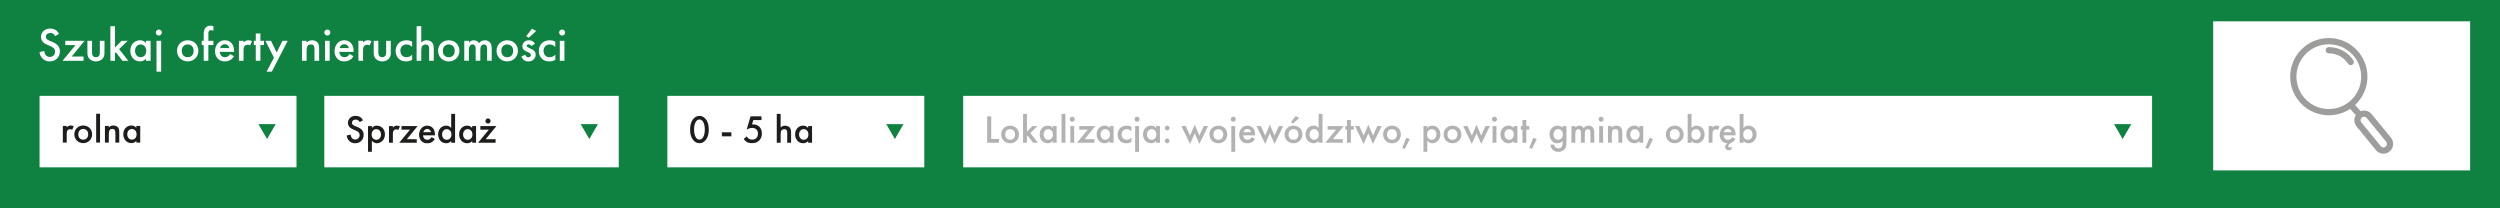 <?xml version="1.0" encoding="UTF-8"?><svg id="Warstwa_1" xmlns="http://www.w3.org/2000/svg" viewBox="0 0 1200 100"><defs><style>.cls-1{fill:#fff;}.cls-2{fill:#b2b2b2;}.cls-3{stroke-linecap:round;}.cls-3,.cls-4{fill:none;stroke:#9d9d9c;stroke-width:3px;}.cls-5{fill:#0f8140;}.cls-6{fill:#1d1d1b;}</style></defs><rect class="cls-5" x="0" y="0" width="1200" height="100"/><path class="cls-1" d="m26.46,17.35c-.14-.34-.34-.66-.68-.96-.48-.39-.98-.55-1.64-.55-1.41,0-2.14.84-2.14,1.82,0,.46.16,1.25,1.64,1.85l1.53.61c2.8,1.14,3.58,2.73,3.58,4.47,0,2.89-2.05,4.88-4.9,4.88-1.75,0-2.8-.66-3.58-1.53-.82-.91-1.18-1.91-1.28-2.96l2.3-.5c0,.75.27,1.46.64,1.94.43.55,1.07.91,1.98.91,1.41,0,2.51-1.03,2.51-2.55s-1.18-2.19-2.19-2.6l-1.46-.62c-1.25-.52-3.1-1.57-3.1-3.85,0-2.05,1.59-4.01,4.44-4.01,1.64,0,2.57.62,3.05,1.03.41.36.84.89,1.16,1.53l-1.87,1.09Z"/><path class="cls-1" d="m34.41,27.12h5.7v2.05h-10.09l6.22-7.54h-4.9v-2.05h9.25l-6.17,7.54Z"/><path class="cls-1" d="m44.18,19.58v5.49c0,.57.02,1.23.41,1.73.3.39.82.66,1.46.66s1.16-.27,1.46-.66c.39-.5.41-1.16.41-1.73v-5.49h2.23v5.56c0,1.23-.14,2.26-1.03,3.14-.87.87-2.05,1.19-3.12,1.19-.98,0-2.16-.3-3.03-1.19-.89-.89-1.02-1.91-1.02-3.14v-5.56h2.23Z"/><path class="cls-1" d="m55.21,12.56v10.23l3.12-3.21h2.96l-4.12,3.99,4.42,5.6h-2.83l-3.14-4.1-.41.41v3.69h-2.23V12.56h2.23Z"/><path class="cls-1" d="m70.06,19.58h2.23v9.59h-2.23v-1c-.98,1.14-2.19,1.3-2.87,1.3-2.96,0-4.65-2.46-4.65-5.1,0-3.12,2.14-5.04,4.67-5.04.71,0,1.94.18,2.85,1.37v-1.12Zm-5.24,4.83c0,1.66,1.05,3.05,2.67,3.05,1.41,0,2.71-1.03,2.71-3.03s-1.3-3.1-2.71-3.1c-1.62,0-2.67,1.37-2.67,3.08Z"/><path class="cls-1" d="m76.23,14.18c.82,0,1.44.62,1.44,1.44s-.62,1.44-1.44,1.44-1.44-.62-1.44-1.44.62-1.44,1.44-1.44Zm1.12,5.4v14.81h-2.23v-14.81h2.23Z"/><path class="cls-1" d="m95.23,24.39c0,2.94-2.23,5.08-5.13,5.08s-5.13-2.14-5.13-5.08,2.23-5.06,5.13-5.06,5.13,2.1,5.13,5.06Zm-2.28.02c0-2.19-1.44-3.08-2.85-3.08s-2.85.89-2.85,3.08c0,1.85,1.09,3.05,2.85,3.05s2.85-1.21,2.85-3.05Z"/><path class="cls-1" d="m100.01,21.63v7.54h-2.23v-7.54h-.96v-2.05h.96v-3.33c0-1.48.39-2.42.93-3.01.41-.43,1.12-.93,2.28-.93.48,0,.96.07,1.44.27v2.21c-.46-.27-.75-.34-1.07-.34-.27,0-.68.05-.98.36-.11.11-.36.46-.36,1.14v3.62h2.41v2.05h-2.41Z"/><path class="cls-1" d="m112.29,26.98c-.41.73-1,1.37-1.62,1.75-.77.5-1.8.73-2.83.73-1.28,0-2.32-.32-3.23-1.23s-1.41-2.23-1.41-3.67.52-2.92,1.53-3.94c.8-.8,1.85-1.3,3.21-1.3,1.53,0,2.51.66,3.08,1.25,1.23,1.28,1.34,3.05,1.34,4.05v.27h-6.88c.05.68.34,1.46.82,1.94.52.52,1.16.62,1.71.62.61,0,1.07-.14,1.53-.48.39-.3.68-.68.89-1.05l1.87,1.05Zm-2.21-3.9c-.09-.52-.34-.98-.68-1.3-.3-.27-.77-.55-1.5-.55-.77,0-1.28.32-1.57.61-.32.3-.57.75-.68,1.23h4.44Z"/><path class="cls-1" d="m114.68,19.58h2.23v.87c.25-.3.62-.62.93-.8.43-.25.87-.32,1.37-.32.55,0,1.14.09,1.75.46l-.91,2.03c-.5-.32-.91-.34-1.14-.34-.48,0-.96.07-1.39.52-.62.66-.62,1.57-.62,2.21v4.97h-2.23v-9.59Z"/><path class="cls-1" d="m125,21.63v7.54h-2.23v-7.54h-.93v-2.05h.93v-3.51h2.23v3.51h1.71v2.05h-1.71Z"/><path class="cls-1" d="m131.49,27.67l-4.1-8.09h2.69l2.73,5.6,2.78-5.6h2.51l-7.63,14.81h-2.51l3.53-6.72Z"/><path class="cls-1" d="m144.93,19.58h2.23v.89c.96-1.07,2.05-1.14,2.6-1.14,1.78,0,2.53.89,2.83,1.3.36.52.59,1.18.59,2.67v5.88h-2.23v-5.33c0-2.44-.91-2.51-1.75-2.51-1,0-2.03.14-2.03,3.23v4.6h-2.23v-9.59Z"/><path class="cls-1" d="m157.12,14.18c.82,0,1.44.62,1.44,1.44s-.62,1.44-1.44,1.44-1.44-.62-1.44-1.44.62-1.44,1.44-1.44Zm1.12,5.4v9.59h-2.23v-9.59h2.23Z"/><path class="cls-1" d="m169.65,26.98c-.41.73-1,1.37-1.62,1.75-.77.5-1.8.73-2.82.73-1.28,0-2.32-.32-3.23-1.23s-1.41-2.23-1.41-3.67.52-2.92,1.53-3.94c.8-.8,1.85-1.3,3.21-1.3,1.53,0,2.51.66,3.08,1.25,1.23,1.28,1.34,3.05,1.34,4.05v.27h-6.88c.05.68.34,1.46.82,1.94.52.52,1.16.62,1.71.62.61,0,1.07-.14,1.53-.48.39-.3.68-.68.89-1.05l1.87,1.05Zm-2.21-3.9c-.09-.52-.34-.98-.68-1.3-.3-.27-.77-.55-1.5-.55-.77,0-1.28.32-1.57.61-.32.3-.57.75-.68,1.23h4.44Z"/><path class="cls-1" d="m172.04,19.58h2.23v.87c.25-.3.62-.62.93-.8.43-.25.87-.32,1.37-.32.55,0,1.14.09,1.75.46l-.91,2.03c-.5-.32-.91-.34-1.14-.34-.48,0-.96.07-1.39.52-.62.66-.62,1.57-.62,2.21v4.97h-2.23v-9.59Z"/><path class="cls-1" d="m181.61,19.58v5.49c0,.57.02,1.23.41,1.73.3.39.82.66,1.46.66s1.16-.27,1.46-.66c.39-.5.41-1.16.41-1.73v-5.49h2.23v5.56c0,1.23-.14,2.26-1.03,3.14-.87.87-2.05,1.19-3.12,1.19-.98,0-2.16-.3-3.03-1.19-.89-.89-1.02-1.91-1.02-3.14v-5.56h2.23Z"/><path class="cls-1" d="m197.82,22.52c-1.03-1-2.03-1.18-2.71-1.18-1.05,0-1.71.43-2.12.84-.41.41-.82,1.14-.82,2.21s.43,1.87.87,2.3c.5.48,1.21.77,2.03.77.91,0,1.98-.36,2.76-1.23v2.48c-.55.34-1.44.75-2.92.75-1.59,0-2.73-.46-3.65-1.41-.68-.71-1.37-1.85-1.37-3.6s.75-3.01,1.46-3.71c.75-.75,1.96-1.41,3.85-1.41.73,0,1.59.11,2.62.68v2.51Z"/><path class="cls-1" d="m199.97,12.56h2.23v7.84c.96-.98,2-1.07,2.57-1.07,1.75,0,2.55.91,2.83,1.3.59.87.61,1.98.61,2.67v5.88h-2.23v-5.67c0-.57,0-1.19-.43-1.66-.25-.27-.68-.5-1.25-.5-.75,0-1.34.36-1.64.8-.32.46-.46,1.18-.46,2.42v4.62h-2.23V12.56Z"/><path class="cls-1" d="m220.54,24.39c0,2.94-2.23,5.08-5.13,5.08s-5.13-2.14-5.13-5.08,2.23-5.06,5.13-5.06,5.13,2.1,5.13,5.06Zm-2.28.02c0-2.19-1.44-3.08-2.85-3.08s-2.85.89-2.85,3.08c0,1.85,1.09,3.05,2.85,3.05s2.85-1.21,2.85-3.05Z"/><path class="cls-1" d="m222.86,19.58h2.23v.89c.75-.91,1.64-1.14,2.37-1.14,1,0,1.94.48,2.48,1.41.8-1.14,2-1.41,2.85-1.41,1.16,0,2.19.55,2.73,1.5.18.32.5,1.02.5,2.41v5.92h-2.23v-5.29c0-1.07-.11-1.5-.21-1.71-.14-.36-.48-.84-1.28-.84-.55,0-1.02.3-1.32.71-.39.55-.43,1.37-.43,2.19v4.94h-2.23v-5.29c0-1.07-.11-1.5-.21-1.71-.14-.36-.48-.84-1.28-.84-.55,0-1.03.3-1.32.71-.39.55-.43,1.37-.43,2.19v4.94h-2.23v-9.59Z"/><path class="cls-1" d="m248.6,24.39c0,2.94-2.23,5.08-5.13,5.08s-5.13-2.14-5.13-5.08,2.23-5.06,5.13-5.06,5.13,2.1,5.13,5.06Zm-2.28.02c0-2.19-1.44-3.08-2.85-3.08s-2.85.89-2.85,3.08c0,1.85,1.09,3.05,2.85,3.05s2.85-1.21,2.85-3.05Z"/><path class="cls-1" d="m255.11,22.11c-.23-.36-.66-.82-1.37-.82-.32,0-.55.11-.68.25-.11.11-.21.3-.21.5,0,.25.11.41.32.55.14.09.27.14.75.39l1.14.57c.5.25.98.5,1.34.89.52.52.71,1.12.71,1.78,0,.87-.32,1.62-.84,2.19-.75.82-1.69,1.07-2.69,1.07-.61,0-1.39-.09-2.07-.62-.55-.41-1-1.07-1.23-1.75l1.82-.87c.11.32.32.73.52.91.14.14.46.36.98.36.34,0,.71-.11.91-.32.18-.18.32-.48.32-.75s-.09-.5-.3-.73c-.27-.27-.59-.43-.96-.59l-.82-.39c-.43-.21-.96-.46-1.32-.82-.5-.48-.68-1-.68-1.62,0-.77.3-1.53.8-2.05.43-.46,1.16-.91,2.35-.91.68,0,1.23.14,1.78.5.32.21.75.57,1.09,1.18l-1.66,1.09Zm2.26-7.27l-3.55,3.28-1.23-.77,2.73-3.55,2.05,1.05Z"/><path class="cls-1" d="m266.55,22.52c-1.03-1-2.03-1.18-2.71-1.18-1.05,0-1.71.43-2.12.84-.41.41-.82,1.14-.82,2.21s.43,1.87.87,2.3c.5.48,1.21.77,2.03.77.91,0,1.98-.36,2.76-1.23v2.48c-.55.34-1.44.75-2.92.75-1.59,0-2.73-.46-3.65-1.41-.68-.71-1.37-1.85-1.37-3.6s.75-3.01,1.46-3.71c.75-.75,1.96-1.41,3.85-1.41.73,0,1.59.11,2.62.68v2.51Z"/><path class="cls-1" d="m269.81,14.18c.82,0,1.44.62,1.44,1.44s-.62,1.44-1.44,1.44-1.44-.62-1.44-1.44.61-1.44,1.44-1.44Zm1.12,5.4v9.59h-2.23v-9.59h2.23Z"/><rect class="cls-1" x="18.99" y="46.01" width="123.33" height="34.31"/><rect class="cls-1" x="155.67" y="46.01" width="141.33" height="34.31"/><rect class="cls-1" x="320.33" y="46.01" width="123.33" height="34.31"/><rect class="cls-1" x="1062.33" y="10.23" width="123.33" height="71.56"/><rect class="cls-1" x="462.33" y="46.01" width="570.67" height="34.31"/><path class="cls-6" d="m30.16,60.45h1.86v.72c.21-.25.51-.51.78-.66.36-.21.72-.27,1.14-.27.46,0,.95.08,1.46.38l-.76,1.69c-.42-.27-.76-.29-.95-.29-.4,0-.8.06-1.16.44-.51.55-.51,1.31-.51,1.84v4.14h-1.86v-8Z"/><path class="cls-6" d="m44.22,64.46c0,2.45-1.86,4.24-4.27,4.24s-4.27-1.79-4.27-4.24,1.86-4.22,4.27-4.22,4.27,1.75,4.27,4.22Zm-1.9.02c0-1.82-1.2-2.56-2.37-2.56s-2.37.74-2.37,2.56c0,1.54.91,2.55,2.37,2.55s2.37-1.01,2.37-2.55Z"/><path class="cls-6" d="m48.02,54.6v13.85h-1.86v-13.85h1.86Z"/><path class="cls-6" d="m50.36,60.45h1.86v.74c.8-.89,1.71-.95,2.17-.95,1.48,0,2.11.74,2.36,1.08.3.44.49.99.49,2.22v4.9h-1.86v-4.45c0-2.03-.76-2.09-1.46-2.09-.84,0-1.69.11-1.69,2.7v3.84h-1.86v-8Z"/><path class="cls-6" d="m65.45,60.45h1.86v8h-1.86v-.84c-.82.95-1.82,1.08-2.39,1.08-2.47,0-3.88-2.05-3.88-4.26,0-2.6,1.79-4.2,3.89-4.2.59,0,1.61.15,2.37,1.14v-.93Zm-4.37,4.03c0,1.39.87,2.55,2.22,2.55,1.18,0,2.26-.85,2.26-2.53s-1.08-2.58-2.26-2.58c-1.35,0-2.22,1.14-2.22,2.56Z"/><path class="cls-6" d="m172.66,58.66c-.11-.29-.29-.55-.57-.8-.4-.32-.82-.46-1.37-.46-1.18,0-1.79.7-1.79,1.52,0,.38.13,1.04,1.37,1.54l1.27.51c2.34.95,2.98,2.28,2.98,3.72,0,2.41-1.71,4.07-4.08,4.07-1.46,0-2.34-.55-2.98-1.27-.68-.76-.99-1.6-1.06-2.47l1.92-.42c0,.63.23,1.22.53,1.61.36.46.89.76,1.65.76,1.18,0,2.09-.85,2.09-2.13s-.99-1.82-1.82-2.17l-1.22-.51c-1.04-.44-2.58-1.31-2.58-3.21,0-1.71,1.33-3.34,3.7-3.34,1.37,0,2.15.51,2.55.85.34.3.7.74.97,1.27l-1.56.91Z"/><path class="cls-6" d="m178.51,72.87h-1.86v-12.35h1.86v.87c.68-.82,1.58-1.08,2.37-1.08,2.11,0,3.89,1.62,3.89,4.16,0,2.7-1.98,4.29-3.88,4.29-.44,0-1.56-.15-2.39-1.18v5.28Zm-.11-8.3c0,1.67,1.08,2.53,2.26,2.53,1.35,0,2.22-1.16,2.22-2.55s-.87-2.56-2.22-2.56c-1.18,0-2.26.84-2.26,2.58Z"/><path class="cls-6" d="m186.72,60.52h1.86v.72c.21-.25.51-.51.78-.66.36-.21.72-.27,1.14-.27.46,0,.95.08,1.46.38l-.76,1.69c-.42-.27-.76-.29-.95-.29-.4,0-.8.06-1.16.44-.51.55-.51,1.31-.51,1.84v4.14h-1.86v-8Z"/><path class="cls-6" d="m195.29,66.81h4.75v1.71h-8.42l5.19-6.29h-4.08v-1.71h7.71l-5.15,6.29Z"/><path class="cls-6" d="m208.74,66.7c-.34.61-.84,1.14-1.35,1.46-.65.42-1.5.61-2.36.61-1.06,0-1.94-.27-2.7-1.03-.76-.76-1.18-1.86-1.18-3.06s.44-2.43,1.27-3.29c.67-.67,1.54-1.08,2.68-1.08,1.27,0,2.09.55,2.56,1.04,1.03,1.06,1.12,2.55,1.12,3.38v.23h-5.74c.04.57.28,1.22.68,1.62.44.44.97.51,1.42.51.51,0,.89-.11,1.27-.4.32-.25.57-.57.74-.87l1.56.87Zm-1.84-3.25c-.08-.44-.29-.82-.57-1.08-.25-.23-.65-.46-1.25-.46-.65,0-1.06.27-1.31.51-.27.25-.47.63-.57,1.03h3.7Z"/><path class="cls-6" d="m216.58,54.67h1.86v13.85h-1.86v-.84c-.82.95-1.82,1.08-2.39,1.08-2.47,0-3.88-2.05-3.88-4.26,0-2.6,1.79-4.2,3.89-4.2.59,0,1.61.15,2.37,1.14v-6.78Zm-4.37,9.88c0,1.39.87,2.55,2.22,2.55,1.18,0,2.26-.85,2.26-2.53s-1.08-2.58-2.26-2.58c-1.35,0-2.22,1.14-2.22,2.56Z"/><path class="cls-6" d="m226.65,60.52h1.86v8h-1.86v-.84c-.82.95-1.82,1.08-2.39,1.08-2.47,0-3.88-2.05-3.88-4.26,0-2.6,1.79-4.2,3.89-4.2.59,0,1.61.15,2.37,1.14v-.93Zm-4.37,4.03c0,1.39.87,2.55,2.22,2.55,1.18,0,2.26-.85,2.26-2.53s-1.08-2.58-2.26-2.58c-1.35,0-2.22,1.14-2.22,2.56Z"/><path class="cls-6" d="m233.13,66.81h4.75v1.71h-8.42l5.19-6.29h-4.08v-1.71h7.71l-5.15,6.29Zm1.12-9.97c.68,0,1.23.55,1.23,1.23s-.55,1.23-1.23,1.23-1.23-.55-1.23-1.23.55-1.23,1.23-1.23Z"/><path class="cls-6" d="m332.86,67.36c-1.33-1.52-1.61-3.51-1.61-5.17s.28-3.67,1.61-5.19c.8-.91,1.75-1.37,2.87-1.37s2.07.46,2.87,1.37c1.33,1.52,1.61,3.55,1.61,5.19s-.28,3.65-1.61,5.17c-.8.91-1.73,1.37-2.87,1.37s-2.07-.46-2.87-1.37Zm1.16-8.97c-.7,1.04-.87,2.68-.87,3.78s.17,2.74.87,3.8c.55.84,1.22,1.04,1.71,1.04s1.16-.21,1.71-1.04c.7-1.06.87-2.68.87-3.8s-.17-2.74-.87-3.78c-.55-.84-1.22-1.04-1.71-1.04s-1.16.21-1.71,1.04Z"/><path class="cls-6" d="m346.5,63.5h4.56v1.94h-4.56v-1.94Z"/><path class="cls-6" d="m365.5,57.63h-3.91l-.63,2.11c.19-.02.4-.04.59-.04,1.06,0,2.15.36,2.93,1.12.61.59,1.23,1.6,1.23,3.25,0,1.39-.44,2.51-1.29,3.36-1.01.99-2.22,1.29-3.51,1.29-.74,0-1.61-.09-2.43-.57-.19-.11-.91-.55-1.5-1.46l1.46-1.22c.04.1.38.72.97,1.1.42.29,1.01.44,1.65.44,1.03,0,1.61-.4,1.94-.7.38-.38.82-1.06.82-2.15s-.36-1.67-.76-2.05c-.63-.59-1.46-.7-2.07-.7-.55,0-.97.08-1.48.27-.4.15-.76.32-1.12.57l1.88-6.4h5.24v1.79Z"/><path class="cls-6" d="m372.84,54.67h1.86v6.54c.8-.82,1.67-.89,2.15-.89,1.46,0,2.13.76,2.36,1.08.49.72.51,1.65.51,2.22v4.9h-1.86v-4.73c0-.47,0-.99-.36-1.39-.21-.23-.57-.42-1.04-.42-.63,0-1.12.3-1.37.67-.27.38-.38.99-.38,2.01v3.86h-1.86v-13.85Z"/><path class="cls-6" d="m387.92,60.52h1.86v8h-1.86v-.84c-.82.95-1.82,1.08-2.39,1.08-2.47,0-3.88-2.05-3.88-4.26,0-2.6,1.79-4.2,3.89-4.2.59,0,1.61.15,2.37,1.14v-.93Zm-4.37,4.03c0,1.39.87,2.55,2.22,2.55,1.18,0,2.26-.85,2.26-2.53s-1.08-2.58-2.26-2.58c-1.35,0-2.22,1.14-2.22,2.56Z"/><polygon class="cls-5" points="128.19 66.74 132.32 59.59 124.06 59.59 128.19 66.74"/><polygon class="cls-5" points="282.87 66.74 287 59.59 278.74 59.59 282.87 66.74"/><polygon class="cls-5" points="429.54 66.74 433.67 59.59 425.41 59.59 429.54 66.74"/><polygon class="cls-5" points="1018.87 66.74 1023 59.59 1014.74 59.59 1018.87 66.74"/><path class="cls-2" d="m475.79,55.85v10.85h3.72v1.82h-5.66v-12.67h1.94Z"/><path class="cls-2" d="m489.13,64.53c0,2.45-1.86,4.24-4.27,4.24s-4.27-1.79-4.27-4.24,1.86-4.22,4.27-4.22,4.27,1.75,4.27,4.22Zm-1.9.02c0-1.82-1.2-2.56-2.37-2.56s-2.37.74-2.37,2.56c0,1.54.91,2.55,2.37,2.55s2.37-1.01,2.37-2.55Z"/><path class="cls-2" d="m492.93,54.67v8.53l2.6-2.68h2.47l-3.44,3.33,3.69,4.67h-2.36l-2.62-3.42-.34.34v3.08h-1.86v-13.85h1.86Z"/><path class="cls-2" d="m505.32,60.52h1.86v8h-1.86v-.84c-.82.95-1.82,1.08-2.39,1.08-2.47,0-3.88-2.05-3.88-4.26,0-2.6,1.79-4.2,3.89-4.2.59,0,1.61.15,2.37,1.14v-.93Zm-4.37,4.03c0,1.39.87,2.55,2.22,2.55,1.18,0,2.26-.85,2.26-2.53s-1.08-2.58-2.26-2.58c-1.35,0-2.22,1.14-2.22,2.56Z"/><path class="cls-2" d="m511.4,54.67v13.85h-1.86v-13.85h1.86Z"/><path class="cls-2" d="m514.68,56.02c.68,0,1.2.51,1.2,1.2s-.51,1.2-1.2,1.2-1.2-.51-1.2-1.2.51-1.2,1.2-1.2Zm.93,4.5v8h-1.86v-8h1.86Z"/><path class="cls-2" d="m520.61,66.81h4.75v1.71h-8.42l5.19-6.29h-4.08v-1.71h7.71l-5.15,6.29Z"/><path class="cls-2" d="m532.66,60.52h1.86v8h-1.86v-.84c-.82.95-1.82,1.08-2.39,1.08-2.47,0-3.88-2.05-3.88-4.26,0-2.6,1.79-4.2,3.89-4.2.59,0,1.61.15,2.37,1.14v-.93Zm-4.37,4.03c0,1.39.87,2.55,2.22,2.55,1.18,0,2.26-.85,2.26-2.53s-1.08-2.58-2.26-2.58c-1.35,0-2.22,1.14-2.22,2.56Z"/><path class="cls-2" d="m543.07,62.97c-.85-.84-1.69-.99-2.26-.99-.87,0-1.42.36-1.77.7-.34.34-.68.95-.68,1.84s.36,1.56.72,1.92c.42.4,1.01.65,1.69.65.76,0,1.65-.3,2.3-1.03v2.07c-.46.29-1.2.63-2.43.63-1.33,0-2.28-.38-3.04-1.18-.57-.59-1.14-1.54-1.14-3s.63-2.51,1.22-3.1c.63-.63,1.63-1.18,3.21-1.18.61,0,1.33.1,2.19.57v2.09Z"/><path class="cls-2" d="m545.79,56.02c.68,0,1.2.51,1.2,1.2s-.51,1.2-1.2,1.2-1.2-.51-1.2-1.2.51-1.2,1.2-1.2Zm.93,4.5v12.35h-1.86v-12.35h1.86Z"/><path class="cls-2" d="m554.92,60.52h1.86v8h-1.86v-.84c-.82.95-1.82,1.08-2.39,1.08-2.47,0-3.88-2.05-3.88-4.26,0-2.6,1.79-4.2,3.89-4.2.59,0,1.61.15,2.37,1.14v-.93Zm-4.37,4.03c0,1.39.87,2.55,2.22,2.55,1.18,0,2.26-.85,2.26-2.53s-1.08-2.58-2.26-2.58c-1.35,0-2.22,1.14-2.22,2.56Z"/><path class="cls-2" d="m560.24,60.31c.63,0,1.14.51,1.14,1.14s-.51,1.14-1.14,1.14-1.14-.51-1.14-1.14.51-1.14,1.14-1.14Zm0,6.17c.63,0,1.14.51,1.14,1.14s-.51,1.14-1.14,1.14-1.14-.51-1.14-1.14.51-1.14,1.14-1.14Z"/><path class="cls-2" d="m569.15,60.52l2.07,4.58,2.24-5.26,2.24,5.26,2.07-4.58h2.09l-4.16,8.57-2.24-5.11-2.24,5.11-4.16-8.57h2.09Z"/><path class="cls-2" d="m589.08,64.53c0,2.45-1.86,4.24-4.27,4.24s-4.27-1.79-4.27-4.24,1.86-4.22,4.27-4.22,4.27,1.75,4.27,4.22Zm-1.9.02c0-1.82-1.2-2.56-2.37-2.56s-2.37.74-2.37,2.56c0,1.54.91,2.55,2.37,2.55s2.37-1.01,2.37-2.55Z"/><path class="cls-2" d="m591.96,56.02c.68,0,1.2.51,1.2,1.2s-.51,1.2-1.2,1.2-1.2-.51-1.2-1.2.51-1.2,1.2-1.2Zm.93,4.5v12.35h-1.86v-12.35h1.86Z"/><path class="cls-2" d="m602.4,66.7c-.34.61-.84,1.14-1.35,1.46-.65.42-1.5.61-2.36.61-1.06,0-1.94-.27-2.7-1.03-.76-.76-1.18-1.86-1.18-3.06s.44-2.43,1.27-3.29c.67-.67,1.54-1.08,2.68-1.08,1.27,0,2.09.55,2.57,1.04,1.03,1.06,1.12,2.55,1.12,3.38v.23h-5.74c.04.57.29,1.22.68,1.62.44.44.97.51,1.42.51.51,0,.89-.11,1.27-.4.32-.25.57-.57.74-.87l1.56.87Zm-1.84-3.25c-.08-.44-.29-.82-.57-1.08-.25-.23-.65-.46-1.25-.46-.65,0-1.06.27-1.31.51-.27.25-.47.63-.57,1.03h3.7Z"/><path class="cls-2" d="m605.22,60.52l2.07,4.58,2.24-5.26,2.24,5.26,2.07-4.58h2.09l-4.16,8.57-2.24-5.11-2.24,5.11-4.16-8.57h2.09Z"/><path class="cls-2" d="m625.15,64.53c0,2.45-1.86,4.24-4.27,4.24s-4.27-1.79-4.27-4.24,1.86-4.22,4.27-4.22,4.27,1.75,4.27,4.22Zm-1.9.02c0-1.82-1.2-2.56-2.38-2.56s-2.38.74-2.38,2.56c0,1.54.91,2.55,2.38,2.55s2.38-1.01,2.38-2.55Zm.38-7.98l-2.96,2.74-1.03-.65,2.28-2.96,1.71.87Z"/><path class="cls-2" d="m632.94,54.67h1.86v13.85h-1.86v-.84c-.82.95-1.82,1.08-2.39,1.08-2.47,0-3.88-2.05-3.88-4.26,0-2.6,1.79-4.2,3.89-4.2.59,0,1.62.15,2.38,1.14v-6.78Zm-4.37,9.88c0,1.39.87,2.55,2.22,2.55,1.18,0,2.26-.85,2.26-2.53s-1.08-2.58-2.26-2.58c-1.35,0-2.22,1.14-2.22,2.56Z"/><path class="cls-2" d="m639.8,66.81h4.75v1.71h-8.42l5.19-6.29h-4.08v-1.71h7.71l-5.15,6.29Z"/><path class="cls-2" d="m648.41,62.23v6.29h-1.86v-6.29h-.78v-1.71h.78v-2.92h1.86v2.92h1.42v1.71h-1.42Z"/><path class="cls-2" d="m652.49,60.52l2.07,4.58,2.24-5.26,2.24,5.26,2.07-4.58h2.09l-4.16,8.57-2.24-5.11-2.24,5.11-4.16-8.57h2.09Z"/><path class="cls-2" d="m672.42,64.53c0,2.45-1.86,4.24-4.27,4.24s-4.27-1.79-4.27-4.24,1.86-4.22,4.27-4.22,4.27,1.75,4.27,4.22Zm-1.9.02c0-1.82-1.2-2.56-2.38-2.56s-2.38.74-2.38,2.56c0,1.54.91,2.55,2.38,2.55s2.38-1.01,2.38-2.55Z"/><path class="cls-2" d="m675.02,66.14l1.67.65-2.36,4.69-1.25-.51,1.94-4.83Z"/><path class="cls-2" d="m685.11,72.87h-1.86v-12.35h1.86v.87c.68-.82,1.58-1.08,2.37-1.08,2.11,0,3.89,1.62,3.89,4.16,0,2.7-1.98,4.29-3.88,4.29-.44,0-1.56-.15-2.39-1.18v5.28Zm-.11-8.3c0,1.67,1.08,2.53,2.26,2.53,1.35,0,2.22-1.16,2.22-2.55s-.87-2.56-2.22-2.56c-1.18,0-2.26.84-2.26,2.58Z"/><path class="cls-2" d="m701.45,64.53c0,2.45-1.86,4.24-4.27,4.24s-4.27-1.79-4.27-4.24,1.86-4.22,4.27-4.22,4.27,1.75,4.27,4.22Zm-1.9.02c0-1.82-1.2-2.56-2.38-2.56s-2.38.74-2.38,2.56c0,1.54.91,2.55,2.38,2.55s2.38-1.01,2.38-2.55Z"/><path class="cls-2" d="m704.42,60.52l2.07,4.58,2.24-5.26,2.24,5.26,2.07-4.58h2.09l-4.16,8.57-2.24-5.11-2.24,5.11-4.16-8.57h2.09Z"/><path class="cls-2" d="m717.36,56.02c.68,0,1.2.51,1.2,1.2s-.51,1.2-1.2,1.2-1.2-.51-1.2-1.2.51-1.2,1.2-1.2Zm.93,4.5v8h-1.86v-8h1.86Z"/><path class="cls-2" d="m726.5,60.52h1.86v8h-1.86v-.84c-.82.95-1.82,1.08-2.39,1.08-2.47,0-3.88-2.05-3.88-4.26,0-2.6,1.79-4.2,3.89-4.2.59,0,1.62.15,2.38,1.14v-.93Zm-4.37,4.03c0,1.39.87,2.55,2.22,2.55,1.18,0,2.26-.85,2.26-2.53s-1.08-2.58-2.26-2.58c-1.35,0-2.22,1.14-2.22,2.56Z"/><path class="cls-2" d="m732.63,62.23v6.29h-1.86v-6.29h-.78v-1.71h.78v-2.92h1.86v2.92h1.42v1.71h-1.42Z"/><path class="cls-2" d="m735.98,66.14l1.67.65-2.36,4.69-1.25-.51,1.94-4.83Z"/><path class="cls-2" d="m750.05,60.52h1.86v7.35c0,1.88-.21,3.23-1.31,4.16-.51.42-1.35.85-2.66.85-.93,0-1.86-.23-2.62-.99-.59-.59-1.04-1.52-1.18-2.49h1.8c.08.44.3.95.59,1.25.23.25.68.55,1.44.55s1.24-.3,1.46-.53c.61-.59.61-1.42.61-2.01v-1.04c-.86,1.08-1.9,1.14-2.43,1.14-1.03,0-1.88-.29-2.64-1.08-.72-.76-1.2-1.84-1.2-3.17,0-1.46.55-2.47,1.18-3.1.8-.82,1.75-1.1,2.72-1.1.8,0,1.69.27,2.38,1.08v-.87Zm-3.55,2c-.47.44-.82,1.18-.82,2.03,0,.8.3,1.58.8,2.01.34.3.86.53,1.42.53s1.1-.17,1.56-.65c.55-.59.7-1.27.7-1.88,0-.89-.28-1.56-.76-2.01-.46-.46-.97-.57-1.5-.57s-.99.13-1.41.53Z"/><path class="cls-2" d="m754.27,60.52h1.86v.74c.63-.76,1.37-.95,1.98-.95.84,0,1.61.4,2.07,1.18.67-.95,1.67-1.18,2.38-1.18.97,0,1.82.46,2.28,1.25.15.27.42.86.42,2.01v4.94h-1.86v-4.41c0-.89-.1-1.25-.17-1.42-.11-.3-.4-.7-1.06-.7-.46,0-.85.25-1.1.59-.32.46-.36,1.14-.36,1.82v4.12h-1.86v-4.41c0-.89-.09-1.25-.17-1.42-.11-.3-.4-.7-1.06-.7-.46,0-.85.25-1.1.59-.32.46-.36,1.14-.36,1.82v4.12h-1.86v-8Z"/><path class="cls-2" d="m768.54,56.02c.68,0,1.2.51,1.2,1.2s-.51,1.2-1.2,1.2-1.2-.51-1.2-1.2.51-1.2,1.2-1.2Zm.93,4.5v8h-1.86v-8h1.86Z"/><path class="cls-2" d="m771.81,60.52h1.86v.74c.8-.89,1.71-.95,2.17-.95,1.48,0,2.11.74,2.36,1.08.3.44.49.99.49,2.22v4.9h-1.86v-4.45c0-2.03-.76-2.09-1.46-2.09-.84,0-1.69.11-1.69,2.7v3.84h-1.86v-8Z"/><path class="cls-2" d="m786.9,60.52h1.86v8h-1.86v-.84c-.82.95-1.82,1.08-2.39,1.08-2.47,0-3.88-2.05-3.88-4.26,0-2.6,1.79-4.2,3.89-4.2.59,0,1.62.15,2.38,1.14v-.93Zm-4.37,4.03c0,1.39.87,2.55,2.22,2.55,1.18,0,2.26-.85,2.26-2.53s-1.08-2.58-2.26-2.58c-1.35,0-2.22,1.14-2.22,2.56Z"/><path class="cls-2" d="m791.78,66.14l1.67.65-2.36,4.69-1.25-.51,1.94-4.83Z"/><path class="cls-2" d="m808.14,64.53c0,2.45-1.86,4.24-4.27,4.24s-4.27-1.79-4.27-4.24,1.86-4.22,4.27-4.22,4.27,1.75,4.27,4.22Zm-1.9.02c0-1.82-1.2-2.56-2.38-2.56s-2.38.74-2.38,2.56c0,1.54.91,2.55,2.38,2.55s2.38-1.01,2.38-2.55Z"/><path class="cls-2" d="m811.94,61.45c.76-.99,1.79-1.14,2.38-1.14,2.11,0,3.89,1.6,3.89,4.2,0,2.2-1.41,4.26-3.88,4.26-.57,0-1.58-.13-2.39-1.08v.84h-1.86v-13.85h1.86v6.78Zm-.11,3.12c0,1.67,1.08,2.53,2.26,2.53,1.35,0,2.22-1.16,2.22-2.55s-.87-2.56-2.22-2.56c-1.18,0-2.26.84-2.26,2.58Z"/><path class="cls-2" d="m820.15,60.52h1.86v.72c.21-.25.51-.51.78-.66.36-.21.72-.27,1.14-.27.46,0,.95.08,1.46.38l-.76,1.69c-.42-.27-.76-.29-.95-.29-.4,0-.8.06-1.16.44-.51.55-.51,1.31-.51,1.84v4.14h-1.86v-8Z"/><path class="cls-2" d="m833.03,66.7c-.29.53-.63.91-1.06,1.23-1.14.87-1.54.82-2.05,1.37-.21.23-.38.53-.38.8,0,.19.06.34.21.47.17.15.36.17.57.17.3,0,.63-.04.97-.17l-.17,1.18c-.46.29-.82.36-1.16.36-.7,0-1.2-.25-1.48-.55-.34-.36-.42-.76-.42-1.04,0-.42.17-.76.38-1.06.17-.25.42-.47.72-.68-1.2-.04-2.05-.55-2.53-1.03-.76-.74-1.18-1.88-1.18-3.06s.44-2.45,1.27-3.29c.67-.67,1.54-1.08,2.68-1.08,1.27,0,2.09.55,2.57,1.04,1.03,1.06,1.12,2.55,1.12,3.38v.23h-5.74c.04.57.29,1.22.68,1.62.44.44.97.51,1.42.51.51,0,.89-.11,1.27-.4.32-.25.57-.57.74-.87l1.56.87Zm-1.84-3.25c-.08-.44-.29-.82-.57-1.08-.25-.23-.65-.46-1.25-.46-.65,0-1.06.27-1.31.51-.27.25-.47.63-.57,1.03h3.7Z"/><path class="cls-2" d="m836.88,61.45c.76-.99,1.79-1.14,2.38-1.14,2.11,0,3.89,1.6,3.89,4.2,0,2.2-1.41,4.26-3.88,4.26-.57,0-1.58-.13-2.39-1.08v.84h-1.86v-13.85h1.86v6.78Zm-.11,3.12c0,1.67,1.08,2.53,2.26,2.53,1.35,0,2.22-1.16,2.22-2.55s-.87-2.56-2.22-2.56c-1.18,0-2.26.84-2.26,2.58Z"/><circle id="Oval-3" class="cls-4" cx="1117.83" cy="36.8" r="17.04"/><path class="cls-4" d="m1141.64,71.13l-9.31-11.36c-1.09-1.33-.97-3.38.36-4.47h0c1.33-1.09,3.38-.97,4.47.36l9.31,11.36c1.09,1.33.97,3.38-.36,4.47h0c-1.33,1.21-3.38.97-4.47-.36Z"/><line class="cls-4" x1="1128.35" y1="50.33" x2="1132.82" y2="55.29"/><path class="cls-3" d="m1117.83,24.1c4.35,0,8.22,2.18,10.52,5.68"/></svg>